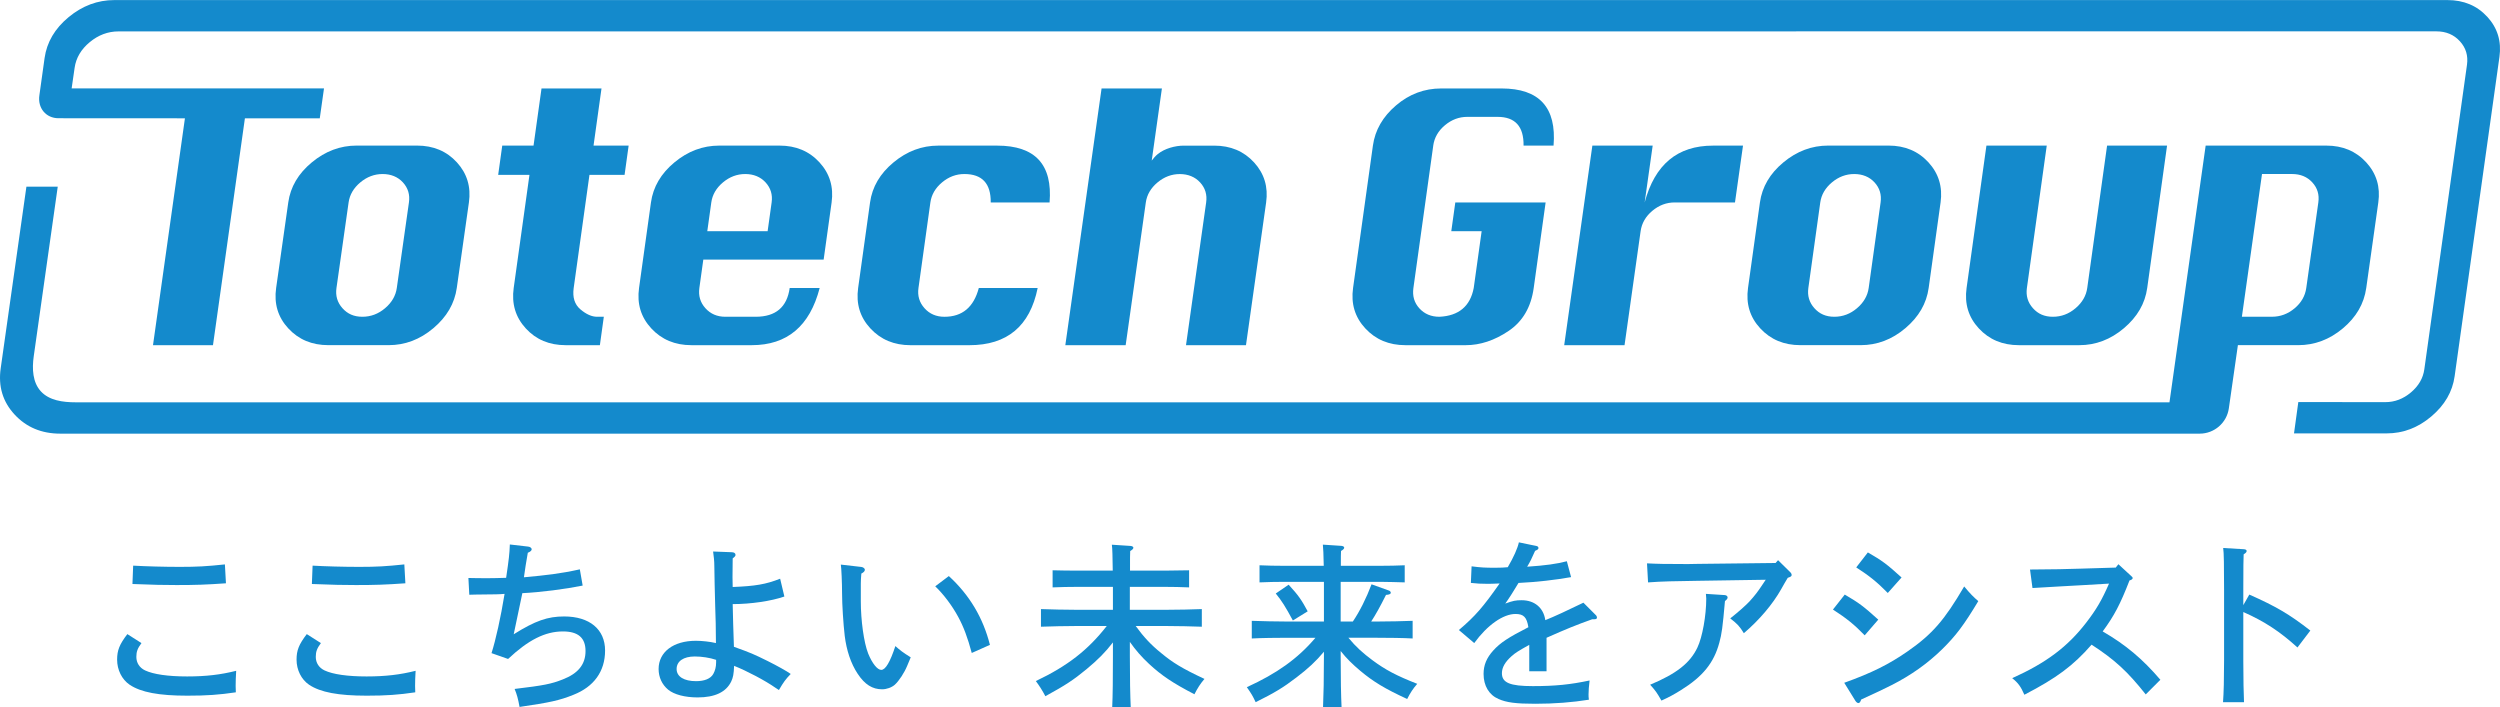 <?xml version="1.0" encoding="UTF-8"?>
<svg id="Logo" xmlns="http://www.w3.org/2000/svg" viewBox="0 0 1378.08 389.83">
  <defs>
    <style>
      .cls-1 {
        fill: #148acc;
      }
    </style>
  </defs>
  <g>
    <path class="cls-1" d="M790.04,80.27c.62-4.4,2.76-8.14,6.45-11.23,3.68-3.08,7.78-4.62,12.3-4.62h16.73c9.69,0,14.47,5.28,14.32,15.85h16.53c1.73-21.01-7.82-31.51-28.67-31.51h-33.26c-9.3,0-17.6,3.11-24.9,9.34-7.31,6.23-11.56,13.62-12.75,22.17l-10.94,78.49c-1.21,8.68,1.04,16.1,6.75,22.26,5.71,6.17,13.08,9.25,22.11,9.25h33.26c7.97,0,15.83-2.61,23.6-7.83,7.77-5.22,12.39-13.11,13.86-23.68l6.57-47.17h-49.79l-2.21,15.85h16.73l-4.37,31.32c-1.93,10.06-8.25,15.35-18.93,15.85-4.52,0-8.19-1.54-11.01-4.62-2.82-3.08-3.93-6.82-3.31-11.23l10.94-78.49Z"/>
    <path class="cls-1" d="M877.76,80.27l-15.52,110h33.26l8.86-62.83c.62-4.4,2.78-8.14,6.46-11.23,3.69-3.08,7.79-4.62,12.3-4.62h33.26l4.42-31.32h-16.53c-9.82,0-17.86,2.61-24.11,7.83-6.25,5.22-10.77,13.05-13.57,23.49l4.42-31.32h-33.26Z"/>
    <path class="cls-1" d="M1025.69,190.26c9.03,0,17.23-3.11,24.6-9.34,7.37-6.23,11.66-13.61,12.85-22.17l6.57-47.17c1.19-8.55-1.04-15.91-6.68-22.08-5.65-6.16-12.98-9.25-22.01-9.25h-33.26c-9.03,0-17.26,3.08-24.69,9.25-7.43,6.16-11.74,13.52-12.94,22.08l-6.57,47.17c-1.21,8.68,1.04,16.1,6.75,22.26,5.71,6.17,13.08,9.25,22.11,9.25h33.26ZM996.82,158.76l6.57-47.17c.6-4.27,2.74-7.95,6.42-11.04,3.68-3.08,7.78-4.62,12.3-4.62s8.38,1.54,11.2,4.62c2.82,3.08,3.94,6.76,3.34,11.04l-6.57,47.17c-.6,4.28-2.74,7.99-6.43,11.13-3.69,3.15-7.86,4.72-12.51,4.72s-8.18-1.57-10.99-4.72c-2.82-3.14-3.92-6.85-3.33-11.13Z"/>
    <path class="cls-1" d="M1128.24,80.27h-33.26l-10.94,78.49c-1.21,8.68,1.04,16.1,6.75,22.26,5.71,6.17,13.08,9.25,22.11,9.25h33.26c9.03,0,17.23-3.11,24.6-9.34,7.37-6.23,11.66-13.61,12.85-22.17l10.94-78.49h-33.06l-10.94,78.49c-.6,4.28-2.74,7.99-6.43,11.13-3.69,3.15-7.86,4.72-12.51,4.72s-8.18-1.57-10.99-4.72c-2.82-3.14-3.93-6.85-3.33-11.13l10.94-78.49Z"/>
    <path class="cls-1" d="M1291.45,181.02c7.37-6.16,11.67-13.58,12.9-22.26l6.65-47.17c1.21-8.55-1.01-15.91-6.65-22.08-5.64-6.16-12.97-9.25-22-9.25h-66.52l-19.95,141.51H41.81c-7.28,0-14.66-1.04-19.25-6.01-4.59-4.97-4.95-12.4-3.96-19.39l13.23-93.47H14.56L.38,203.07c-1.41,9.91,1.14,18.38,7.65,25.42,6.5,7.04,14.91,10.55,25.22,10.55h1179.27c8.08,0,14.94-5.94,16.09-13.94l4.99-34.84h33.26c9.03,0,17.23-3.08,24.6-9.25ZM1252.33,174.6h-16.53l11.09-78.68h16.53c4.65,0,8.38,1.54,11.2,4.62,2.82,3.08,3.93,6.76,3.32,11.04l-6.65,47.17c-.62,4.41-2.78,8.15-6.46,11.23-3.69,3.08-7.85,4.62-12.5,4.62Z"/>
    <path class="cls-1" d="M214.25,190.26c9.03,0,17.24-3.11,24.63-9.34,7.39-6.23,11.69-13.61,12.91-22.17l6.69-47.17c1.21-8.55-1-15.91-6.63-22.08-5.63-6.16-12.96-9.25-21.99-9.25h-33.26c-9.03,0-17.27,3.08-24.71,9.25-7.45,6.16-11.78,13.52-12.99,22.08l-6.69,47.17c-1.23,8.68,1,16.1,6.7,22.26,5.7,6.17,13.06,9.25,22.09,9.25h33.26ZM185.47,158.76l6.69-47.17c.61-4.27,2.76-7.95,6.45-11.04,3.69-3.08,7.79-4.62,12.31-4.62s8.37,1.54,11.19,4.62c2.81,3.08,3.92,6.76,3.31,11.04l-6.69,47.17c-.61,4.28-2.76,7.99-6.46,11.13-3.7,3.15-7.87,4.72-12.52,4.72s-8.17-1.57-10.98-4.72c-2.81-3.14-3.91-6.85-3.3-11.13Z"/>
    <path class="cls-1" d="M298.5,48.76l-4.4,31.51h-17.25l-2.24,16.13h17.24l-8.69,62.36c-1.21,8.68,1.01,16.1,6.66,22.26,5.64,6.17,12.98,9.25,22.01,9.25h18.84l2.17-15.66h-3.69c-2.92,0-5.99-1.35-9.19-4.06-3.21-2.7-4.45-6.63-3.73-11.79l8.69-62.36h19.36l2.24-16.13h-19.35l4.39-31.51h-33.06Z"/>
    <path class="cls-1" d="M387.7,143.1h66.32l4.39-31.51c1.19-8.55-1.04-15.91-6.68-22.08-5.65-6.16-12.98-9.25-22.01-9.25h-33.26c-9.03,0-17.26,3.08-24.69,9.25-7.43,6.16-11.74,13.52-12.94,22.08l-6.57,47.17c-1.21,8.68,1.04,16.1,6.75,22.26,5.71,6.17,13.08,9.25,22.11,9.25h33.26c19.52,0,32-10.5,37.45-31.51h-16.53c-1.47,10.57-7.72,15.85-18.74,15.85h-16.72c-4.52,0-8.18-1.57-11-4.72-2.82-3.14-3.92-6.85-3.33-11.13l2.18-15.66ZM392.09,111.59c.6-4.27,2.74-7.95,6.42-11.04,3.68-3.08,7.78-4.62,12.3-4.62s8.38,1.54,11.2,4.62c2.82,3.08,3.94,6.76,3.34,11.04l-2.21,15.85h-33.26l2.21-15.85Z"/>
    <path class="cls-1" d="M512.86,111.59c.6-4.27,2.73-7.95,6.42-11.04,3.68-3.08,7.78-4.62,12.29-4.62,9.83,0,14.67,5.22,14.55,15.66h32.44c1.71-20.88-7.92-31.32-28.9-31.32h-32.44c-9.03,0-17.26,3.08-24.69,9.25-7.43,6.16-11.74,13.52-12.93,22.08l-6.57,47.17c-1.21,8.68,1.04,16.1,6.76,22.26,5.71,6.17,13.08,9.25,22.11,9.25h32.44c20.84,0,33.39-10.5,37.65-31.51h-32.44c-2.8,10.57-9.11,15.85-18.94,15.85-4.52,0-8.18-1.57-10.99-4.72-2.82-3.14-3.93-6.85-3.33-11.13l6.57-47.17Z"/>
    <path class="cls-1" d="M607.22,48.78l-19.98,141.51h33.26l11.11-78.68h0c.6-4.27,2.75-7.95,6.44-11.04,3.69-3.08,7.79-4.62,12.3-4.62s8.38,1.54,11.2,4.62c2.82,3.08,3.93,6.76,3.32,11.04l-11.11,78.68h33.06l11.11-78.68c1.21-8.55-1.01-15.91-6.64-22.08-5.64-6.16-12.97-9.25-21.99-9.25h-16.73c-4.78,0-10.58,1.56-14.4,4.68-1.22,1-2.29,2.23-3.3,3.56l5.61-39.75h-33.26Z"/>
    <path class="cls-1" d="M1371.09,9.29c-5.65-6.16-12.98-9.25-22.01-9.25H63.01c-9.2,0-17.6,3.14-25.19,9.42-7.59,6.28-12,13.78-13.24,22.5l-2.87,20.58c-1.04,6.96,3.58,12.63,10.54,12.63l69.69.04-17.6,125.06h33.06l17.6-125.06h41.27l2.33-16.48H39.49l1.64-11.34c.78-5.48,3.56-10.2,8.33-14.15,4.77-3.95,10.05-5.93,15.84-5.93l1277.71-.03c5.31,0,9.62,1.81,12.94,5.44,3.32,3.62,4.63,7.95,3.93,12.98l-23.52,167.88c-.68,4.91-3.14,9.15-7.38,12.73-4.23,3.57-8.94,5.36-14.12,5.36l-47.96-.04-2.37,17.27h51.09c9.03,0,17.23-3.11,24.6-9.34,7.37-6.23,11.66-13.61,12.85-22.17l24.7-176.03c1.19-8.55-1.04-15.91-6.68-22.08Z"/>
  </g>
  <g>
    <path class="cls-1" d="M77.98,354.49c-2.14,2.92-2.82,4.67-2.82,7.59,0,3.31,1.75,6.03,4.86,7.49,4.57,2.14,12.64,3.31,23.14,3.31s18.48-.97,27.03-3.11c-.2,3.21-.29,5.93-.29,8.36,0,1.17,0,1.85.1,3.5-9.24,1.36-15.95,1.85-26.74,1.85-15.65,0-25.57-1.85-31.8-6.03-4.28-2.92-6.9-8.17-6.9-13.81,0-5.15,1.26-8.36,5.64-14.1l7.78,4.96ZM73.41,311.8c6.81.39,17.02.68,25.67.68,9.63,0,14.78-.29,24.89-1.36l.58,10.41c-10.89.78-16.92.97-27.23.97-7,0-12.45-.1-24.31-.58l.39-10.11Z"/>
    <path class="cls-1" d="M176.89,354.49c-2.14,2.92-2.82,4.67-2.82,7.59,0,3.31,1.75,6.03,4.86,7.49,4.57,2.14,12.64,3.31,23.14,3.31s18.48-.97,27.03-3.11c-.2,3.21-.29,5.93-.29,8.36,0,1.17,0,1.85.1,3.5-9.24,1.36-15.95,1.85-26.74,1.85-15.65,0-25.57-1.85-31.8-6.03-4.28-2.92-6.9-8.17-6.9-13.81,0-5.15,1.26-8.36,5.64-14.1l7.78,4.96ZM172.32,311.8c6.81.39,17.02.68,25.67.68,9.63,0,14.78-.29,24.89-1.36l.58,10.41c-10.89.78-16.92.97-27.23.97-7,0-12.45-.1-24.31-.58l.39-10.11Z"/>
    <path class="cls-1" d="M270.94,360.03c2.33-7.29,5.06-19.54,7.2-32.67-2.53.29-7.68.29-8.07.29-7.68.1-9.63.1-11.38.19l-.49-9.24c2.53.1,3.5.1,5.44.1,3.4,0,7.2.1,15.36-.19,1.56-10.5,1.85-13.22,2.04-18.38l10.11,1.17c1.07.1,1.94.78,1.94,1.46s-.68,1.36-2.14,1.94c-1.17,6.61-1.26,7.49-2.14,13.52,12.54-1.17,19.83-1.95,30.82-4.38l1.56,8.95c-9.63,1.95-23.14,3.69-33.25,4.18-.58,2.63-.97,4.57-2.33,11.09-.39,1.75-.58,3.01-2.43,11.57,11.96-7.49,18.77-9.82,27.81-9.82,14,0,22.56,7.1,22.56,18.77s-6.32,20.03-17.4,24.4c-7.68,3.12-13.13,4.28-29.75,6.71-.78-4.38-1.46-6.91-2.72-9.92,16.14-1.94,20.13-2.72,26.55-5.25,8.56-3.31,12.54-8.36,12.54-15.65s-4.08-10.8-12.45-10.8c-9.82,0-19.06,4.67-30.24,15.17l-9.14-3.21Z"/>
    <path class="cls-1" d="M403.4,304.41c1.26,0,2.04.58,2.04,1.46,0,.58-.29.97-1.56,1.94-.1,5.45-.1,7.1-.1,10.41,0,2.23.1,3.6.1,5.35,12.45-.49,18.28-1.46,26.16-4.57l2.33,9.82c-7.29,2.53-18.57,4.18-28.49,4.18.2,8.75.29,12.45.68,23.53,9.43,3.4,10.79,3.99,18.67,7.88,5.06,2.53,10.5,5.54,12.64,7.1-2.82,2.92-3.89,4.37-6.51,8.85-.49-.29-.97-.59-1.95-1.27-5.54-3.89-15.65-9.24-22.75-12.06-.19,4.67-.58,6.42-1.56,8.56-2.82,5.93-9.04,8.85-18.57,8.85-6.9,0-12.93-1.56-16.24-4.28-3.4-2.82-5.25-6.91-5.25-11.38,0-9.33,8.07-15.56,20.52-15.56,3.4,0,7.88.49,11.08,1.26-.1-10.69-.1-12.15-.39-19.74-.39-12.83-.29-13.03-.49-22.56,0-2.92-.29-5.35-.68-8.17l10.31.39ZM394.75,363.72c-3.5-1.17-7.88-1.85-11.77-1.85-6.22,0-10.01,2.63-10.01,6.9s4.18,6.71,10.69,6.71c4.67,0,8.07-1.36,9.53-3.99.97-1.75,1.56-3.79,1.56-6.42v-1.36Z"/>
    <path class="cls-1" d="M474.6,312.48c1.17.1,2.14.87,2.14,1.55,0,.78-.58,1.46-1.94,2.14-.19,2.63-.29,3.4-.29,5.54v9.82c0,10.31,1.65,22.66,4.08,28.78,2.24,5.45,5.06,8.95,7.19,8.95,2.33,0,4.86-4.28,7.78-13.13,2.72,2.43,3.99,3.4,8.46,6.22-.58,1.26-.97,2.33-1.95,4.67-1.56,3.8-4.47,8.27-6.81,10.41-1.75,1.55-4.57,2.53-7,2.53-5.35,0-9.53-2.63-13.42-8.46-3.89-5.83-6.22-13.13-7.2-21-.78-6.61-1.46-17.41-1.46-23.14,0-6.22-.39-14.39-.68-16.14l11.08,1.27ZM523.02,317.54c11.38,10.41,18.86,22.95,22.66,37.93l-10.02,4.47c-2.24-8.36-4.47-14.39-7.49-19.93-3.31-6.13-8.07-12.45-12.64-16.82l7.49-5.64Z"/>
    <path class="cls-1" d="M626.02,345.06c4.47,6.13,8.46,10.41,14,14.88,6.42,5.35,11.67,8.56,23.92,14.3-2.33,2.72-3.79,5.05-5.54,8.46-11.86-6.13-18.18-10.4-24.99-16.72-4.18-3.89-7.39-7.58-10.6-12.15v7.59c0,12.74.19,22.17.49,28.39h-10.21c.29-6.32.39-15.85.39-28.39v-7.3c-4.28,5.54-8.26,9.53-14.58,14.78-7.2,5.93-11.48,8.75-22.66,14.88-1.75-3.31-3.11-5.45-5.25-8.36,17.4-8.27,28.68-17.01,39.09-30.34h-16.92c-5.35,0-14.1.19-19.35.39v-9.72c5.06.19,13.81.39,19.35.39h20.32v-12.64h-19.64c-4.08,0-9.53.1-13.61.29v-9.43c3.79.1,9.33.19,13.61.19h19.54c-.1-7.49-.19-12.35-.49-14.29l10.4.68c.87.1,1.46.49,1.46.97,0,.59-.49,1.07-1.75,1.85-.1,2.43-.1,3.11-.1,10.79h19.06c3.89,0,10.21-.1,13.51-.19v9.43c-3.6-.19-9.82-.29-13.51-.29h-19.16v12.64h20.23c6.13,0,14.49-.19,19.45-.39v9.72c-5.15-.19-13.52-.39-19.45-.39h-17.02Z"/>
    <path class="cls-1" d="M743.3,351.57c4.08,4.96,7.97,8.46,13.22,12.35,7.2,5.35,13.32,8.56,24.7,13.03-2.43,2.82-3.69,4.76-5.54,8.36-12.25-5.64-18.67-9.53-25.87-15.56-4.28-3.6-7.58-6.81-10.79-10.89v2.53c0,12.74.19,22.17.49,28.39h-10.21c.29-6.32.49-15.85.49-28.39v-2.14c-4.38,5.25-8.65,9.24-15.17,14.19-7.2,5.54-12.25,8.56-22.46,13.62-1.75-3.69-2.24-4.47-4.86-8.27,16.43-7.49,28-15.65,37.82-27.23h-15.65c-5.44,0-14.2.1-19.45.39v-9.73c5.06.19,13.81.39,19.45.39h20.32v-21.88h-21.98c-4.08,0-9.53.1-13.52.3v-9.43c3.7.19,9.24.29,13.52.29h21.88c-.1-6.03-.29-9.92-.49-11.67l10.31.68c.87.1,1.46.49,1.46.97,0,.59-.49,1.07-1.75,1.85-.1,2.04-.1,2.92-.1,8.17h21.68c3.89,0,10.21-.1,13.52-.29v9.43c-3.5-.1-9.82-.3-13.52-.3h-21.78v21.88h6.71c3.89-5.74,7.49-13.03,10.31-20.52l9.72,3.5c.49.19.88.68.88,1.17,0,.68-.88,1.07-2.63,1.17-3.31,6.61-5.64,10.79-8.17,14.68h3.5c6.13,0,14.39-.2,19.35-.39v9.73c-5.15-.3-13.42-.39-19.35-.39h-16.04ZM710.34,322.3c5.44,5.93,7.1,8.36,10.5,14.68l-8.17,5.05c-4.08-7.58-6.03-10.69-9.43-14.87l7.1-4.86Z"/>
    <path class="cls-1" d="M847.08,301.01c.58.1.97.58.97,1.07,0,.59-.39.97-1.85,1.56-1.94,4.37-2.63,5.83-4.38,8.75,10.11-.68,16.34-1.56,21.88-3.01l2.33,8.75c-8.75,1.55-18.77,2.72-28.98,3.21-2.04,3.5-5.44,8.85-7.29,11.37,4.28-1.55,5.74-1.85,9.04-1.85,7.1,0,12.06,4.18,13.03,10.99,4.67-1.85,12.83-5.64,21-9.63l6.9,6.9c.39.39.58.97.58,1.36,0,.58-.58.87-1.36.87h-1.26c-8.95,3.21-14,5.25-25.18,10.21v18.48h-9.53v-14.58c-5.93,3.31-7.78,4.47-9.72,6.22-3.6,3.21-5.35,6.22-5.35,9.43,0,5.25,4.47,7.1,17.02,7.1s20.71-.87,31.31-3.11c-.39,3.21-.58,5.74-.58,7.68,0,.88,0,1.56.19,2.92-9.14,1.46-18.96,2.24-29.56,2.24s-15.85-.68-20.23-2.63c-5.25-2.23-8.26-7.29-8.26-13.81,0-4.86,1.65-8.85,5.35-12.93,3.89-4.28,8.17-7.1,19.35-12.83-.88-5.45-2.53-7.3-7.1-7.3-6.81,0-15.56,6.13-22.75,16.04l-8.46-7.19c9.04-7.68,13.32-12.64,22.46-25.67-3.99.19-5.06.19-7.1.19-3.31,0-5.06-.1-8.75-.49l.39-9.14c5.35.68,7.29.78,13.13.78,3.21,0,4.57-.1,6.81-.29,3.21-5.45,5.45-10.5,6.13-13.71l9.82,2.04Z"/>
    <path class="cls-1" d="M907.87,310.54c5.74.29,9.63.39,22.56.39,1.65,0,3.79-.1,5.45-.1l42.88-.49,1.36-1.55,6.71,6.61c.58.58.78,1.07.78,1.55,0,.68-.39.97-2.14,1.56-1.17,1.85-2.14,3.69-3.6,6.22-4.76,8.46-12.15,17.11-20.61,24.31-2.33-3.8-3.5-5.06-7.49-8.17,4.57-3.6,8.26-6.9,10.6-9.33,3.01-3.31,4.67-5.54,6.81-8.75l2.14-3.21-37.44.58c-12.84.19-19.45.29-27.42.88l-.58-10.5ZM950.85,328.04c.78.1,1.46.58,1.46,1.26s-.39,1.17-1.46,2.04c-1.26,14.29-1.75,18.09-3.11,22.95-3.01,11.18-9.14,18.67-21.2,26.16-3.89,2.43-6.61,3.89-10.7,5.74-2.63-4.57-3.11-5.25-6.22-8.75,14.39-6.03,21.98-11.86,26.06-20.52,2.72-5.64,4.86-17.6,4.86-26.94,0-.58-.1-1.46-.19-2.62l10.5.68Z"/>
    <path class="cls-1" d="M1016.89,327.75c7.78,4.57,10.21,6.32,18.48,13.81l-7.49,8.65c-5.83-6.03-10.11-9.43-17.5-14.2l6.51-8.26ZM1016.6,376.37c15.17-5.44,24.7-10.21,34.91-17.31,13.71-9.53,20.32-17.21,31.21-35.78,3.4,4.09,5.15,5.83,7.78,8.07-8.07,13.42-12.35,19.06-19.93,26.54-8.07,7.88-17.11,14.3-27.81,19.74-4.47,2.24-8.07,3.99-16.82,7.97-.39,1.27-.88,1.95-1.56,1.95-.49,0-1.17-.49-1.65-1.26l-6.13-9.92ZM1029.63,304.51c7.88,4.57,10.31,6.32,18.57,13.81l-7.59,8.55c-5.83-5.93-10.01-9.33-17.4-14.1l6.42-8.27Z"/>
    <path class="cls-1" d="M1119.01,313.94c14.3-.1,18.86-.19,28.2-.49l19.06-.58,1.46-1.85,7.19,6.62c.49.39.68.68.68.97,0,.58-.49.97-1.75,1.36-5.15,13.22-8.36,19.35-14.78,28.1,12.64,7.3,21.98,15.17,31.8,26.64l-8.07,8.07c-10.12-12.74-17.12-19.15-29.85-27.42-10.11,11.57-19.25,18.38-37.05,27.61-1.94-4.47-3.4-6.51-6.71-9.14,18.77-8.46,30.44-17.21,40.74-30.53,5.64-7.3,8.65-12.45,12.64-21.59l-14.88.87c-2.53.19-6.81.39-12.25.68-6.71.39-8.85.49-15.07.88l-1.36-10.21Z"/>
    <path class="cls-1" d="M1239.89,327.75c14.68,6.51,22.17,10.89,33.64,19.83l-7.1,9.33c-9.63-8.75-18.18-14.39-29.85-19.54v26.93c0,10.31.19,17.99.39,22.76h-11.57c.39-5.06.58-13.13.58-22.76v-39.28c0-12.74-.1-20.62-.49-22.95l11.47.68c.97.1,1.46.39,1.46.97s-.39,1.07-1.65,1.85c-.1,2.04-.19,6.71-.19,19.45v8.56l3.31-5.83Z"/>
  </g>
</svg>